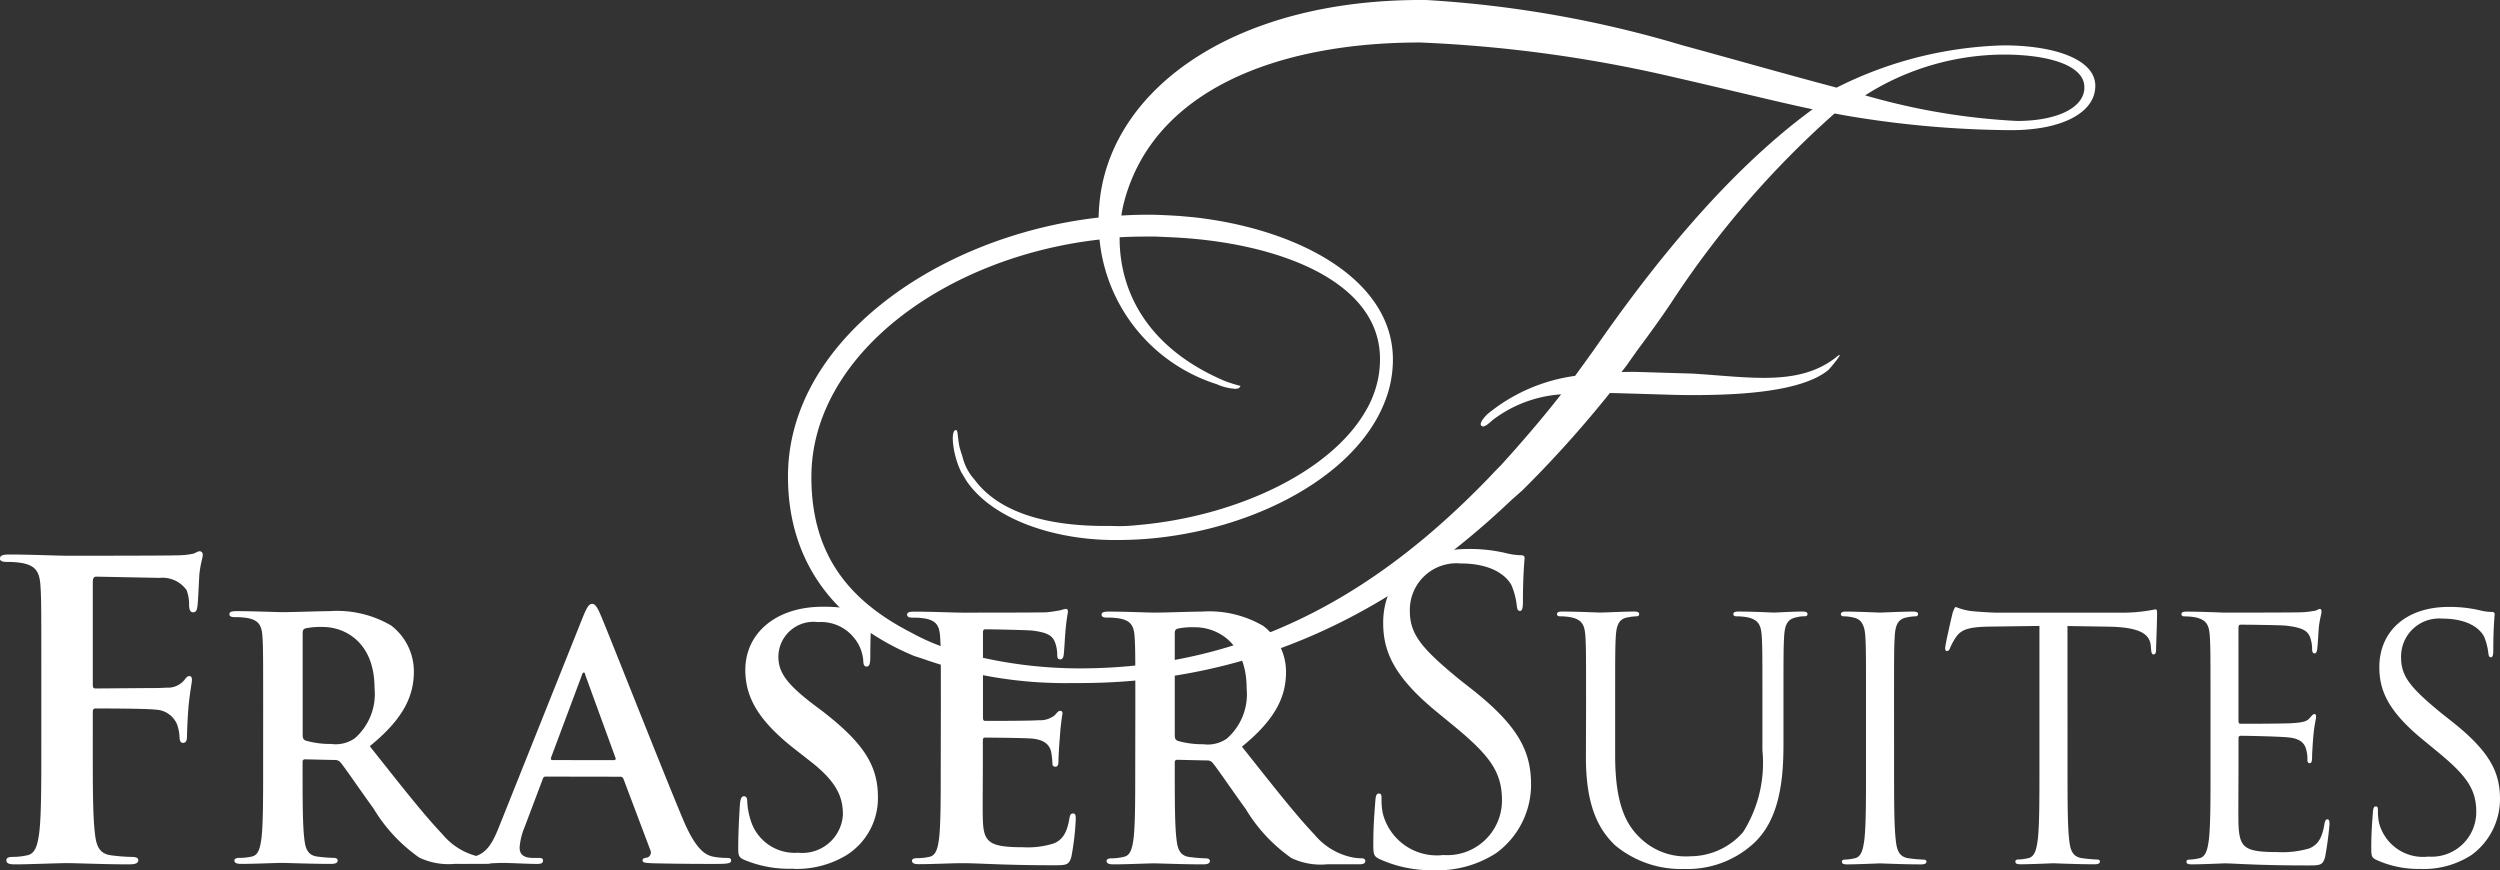 <svg xmlns="http://www.w3.org/2000/svg" width="120.156" height="41.827" viewBox="0 0 120.156 41.827">
  <rect x="0" y="0" width="120.156" height="41.827" fill="#333333" stroke="none"/>
  <g id="g10" transform="translate(-405.5 467.999)">
    <g id="g12" transform="translate(405.5 -467.999)">
      <g id="g20" transform="translate(37.872)">
        <path id="path22" d="M-57.411-30.037l-.007,0,.019,0Zm25.818-14.828c-.08,1.052-1.578,1.55-3.23,1.55A31.909,31.909,0,0,1-41.9-44.48l-.232-.063.2-.129a12.535,12.535,0,0,1,6.378-1.834h.073c2.278,0,3.966.564,3.883,1.64m-13.055.988c-4.338,3.169-8.029,7.981-10.488,11.527l-.54.751-.392.537a8.4,8.4,0,0,0-4.221,1.846c-.124.122-.454.487-.248.567.082.081.33-.122.5-.284a6.092,6.092,0,0,1,3.3-1.242c-.877,1.121-1.838,2.245-2.886,3.4-.258.255-.607.63-.607.63-4.889,5.055-11.016,9.1-19.517,9.141a21.577,21.577,0,0,1-5.573-.7,10.384,10.384,0,0,1-2.667-1.027c-3.057-1.566-4.785-3.822-4.785-7.468,0-5.835,6.391-10.577,13.849-11.416a8.129,8.129,0,0,0,5.635,6.953,2.482,2.482,0,0,0,.873.22c.12,0,.216-.007.266-.138a6.59,6.59,0,0,1-.783-.249c-3.818-1.637-5.044-4.433-5.025-6.895.4-.022.8-.034,1.2-.034l.546,0,.688.032c5.008.213,10.08,2.03,10.08,5.85a4.735,4.735,0,0,1-.363,1.841,4.25,4.25,0,0,1-.3.614c-1.7,3.009-6.33,5.132-11,5.531a8.13,8.13,0,0,1-.895.049l-.368-.008h-.291c-2.433,0-4.975-.489-6.26-2.213A2.568,2.568,0,0,1-85.52-27.2c-.051-.149-.1-.3-.145-.477-.091-.482-.061-.723-.151-.784-.211,0-.181.513-.121.875a4.308,4.308,0,0,0,.362,1.152l.27.444c1.3,1.871,4.253,2.783,6.938,2.814h.339c5.431,0,11.149-2.629,12.76-6.519l.109-.274a5.546,5.546,0,0,0,.332-1.87c0-3.911-4.637-6.306-9.585-6.849l-.664-.06c-.513-.031-1.026-.061-1.509-.061q-.647,0-1.294.04c.023-.156.052-.31.084-.461,1.327-5.528,7.36-7.857,14.272-7.857a65.362,65.362,0,0,1,12.23,1.674c2.542.582,4.576,1.09,6.247,1.453l.267.058Zm13.571-.938c.2-1.389-1.813-2.132-4.4-2.132a18.9,18.9,0,0,0-8.02,2.031c-2.47-.654-5.014-1.382-7.411-2.035a53.935,53.935,0,0,0-12.324-2.177C-72.291-49.2-78.177-45-78.894-39.7a9.314,9.314,0,0,0-.078,1.027c-7.752.88-14.93,5.925-14.93,12.445,0,4.182,2.323,7.07,6.064,8.626l.393.127A20.542,20.542,0,0,0-80.235-16.3c.05,0,.1,0,.148,0,.031,0,.061,0,.092,0,8.75.03,15.444-3.648,20.845-8.779l.55-.487a54.608,54.608,0,0,0,4.2-4.674l.434.009,2.8.084c2.6.041,5.9-.081,7.263-1.195.122-.12.932-1.087.331-.581-1.776,1.365-4.131.916-6.854.75l-2.8-.084-.613.007.22-.284.539-.761c.542-.727,1.09-1.482,1.6-2.24A45.13,45.13,0,0,1-43.6-43.676l.436.083a48.887,48.887,0,0,0,8.048.72c2.4,0,3.9-.8,4.036-1.943" transform="translate(93.902 49.129)" fill="#FFFFFF"/>
      </g>
      <g id="g24" transform="translate(0 26.39)">
        <path id="path26" d="M-183.078-24.189a4.225,4.225,0,0,0,2.426-.675,3.329,3.329,0,0,0,1.365-2.666c0-1.285-.45-2.281-2.345-3.774l-.449-.354c-1.51-1.237-1.96-1.782-1.96-2.7a1.826,1.826,0,0,1,1.975-1.864c1.478,0,1.912.675,2.008.852a2.814,2.814,0,0,1,.209.8c.017.128.033.208.128.208.081,0,.112-.112.112-.369,0-1.092.064-1.622.064-1.7s-.032-.112-.16-.112a2.593,2.593,0,0,1-.562-.08,6.24,6.24,0,0,0-1.494-.16c-2.04,0-3.325,1.173-3.325,2.891,0,1.092.385,2.088,2.088,3.486l.723.594c1.381,1.141,1.847,1.783,1.847,2.891a2.144,2.144,0,0,1-2.3,2.137,2.185,2.185,0,0,1-2.377-1.639,2.8,2.8,0,0,1-.049-.594c0-.128-.016-.177-.112-.177-.08,0-.112.08-.128.257-.016.257-.08.9-.08,1.7,0,.434.016.5.241.61a4.872,4.872,0,0,0,2.152.434M-193.2-29.072c0,1.542,0,2.811-.081,3.486-.064.466-.145.819-.466.883a2.469,2.469,0,0,1-.482.064c-.1,0-.128.049-.128.1,0,.1.081.128.257.128.482,0,1.494-.048,1.574-.048.466,0,1.542.1,3.968.1.626,0,.755,0,.867-.417a15.631,15.631,0,0,0,.209-1.558c0-.113,0-.241-.1-.241-.08,0-.112.064-.145.241-.112.658-.305.979-.723,1.156a4.6,4.6,0,0,1-1.541.177c-1.575,0-1.816-.208-1.864-1.317-.016-.337,0-2.2,0-2.747v-1.413a.1.1,0,0,1,.112-.113c.273,0,1.864.032,2.3.08.626.064.771.337.835.562a1.629,1.629,0,0,1,.065.531c0,.08.032.144.112.144.112,0,.112-.177.112-.305,0-.112.032-.707.064-1.027.048-.531.128-.8.128-.9s-.033-.128-.081-.128c-.064,0-.129.08-.241.209-.145.16-.369.193-.755.224-.369.033-2.345.033-2.553.033-.081,0-.1-.049-.1-.161V-35.77c0-.112.033-.161.1-.161.177,0,1.927.017,2.2.049.867.1,1.027.289,1.14.546a1.727,1.727,0,0,1,.1.579c0,.128.032.208.128.208.064,0,.1-.1.112-.177.033-.193.064-.9.081-1.061.048-.449.129-.642.129-.755,0-.08-.017-.145-.064-.145-.081,0-.145.064-.225.08a4.262,4.262,0,0,1-.691.081c-.369.016-3.566.016-3.679.016-.08,0-1.092-.048-1.815-.048-.177,0-.258.032-.258.128,0,.064.064.1.128.1a3,3,0,0,1,.546.048c.531.113.659.37.691.916.033.514.033.964.033,3.469Zm-6.875-6.794,2.024.032c1.542.032,1.912.4,1.976.883l.016.177c.016.225.049.274.128.274.064,0,.113-.064.113-.209,0-.177.048-1.286.048-1.767,0-.1,0-.192-.081-.192a7.776,7.776,0,0,1-1.59.161h-6.023c-.193,0-.8-.033-1.268-.081a2.992,2.992,0,0,1-.707-.192c-.064,0-.128.209-.161.3-.032.129-.353,1.51-.353,1.671,0,.1.032.145.081.145.064,0,.112-.032.16-.16a2.819,2.819,0,0,1,.274-.5c.257-.385.642-.5,1.638-.514l2.377-.032v6.794c0,1.542,0,2.811-.081,3.486-.064.466-.145.819-.465.883a2.48,2.48,0,0,1-.482.064c-.1,0-.128.049-.128.1,0,.1.08.128.257.128.482,0,1.494-.048,1.574-.048s1.093.048,1.976.048c.177,0,.256-.048.256-.128,0-.048-.032-.1-.128-.1a7.015,7.015,0,0,1-.723-.064c-.481-.064-.578-.418-.626-.883-.08-.675-.08-1.944-.08-3.486Zm-8.336,3.967c0-2.506,0-2.955.033-3.469.032-.563.16-.835.594-.916a2.392,2.392,0,0,1,.4-.048c.064,0,.128-.032.128-.1,0-.1-.081-.128-.257-.128-.482,0-1.494.048-1.574.048s-1.093-.048-1.622-.048c-.177,0-.257.032-.257.128,0,.064.064.1.129.1a2.088,2.088,0,0,1,.5.065c.353.08.514.353.546.9.033.514.033.964.033,3.469v2.827c0,1.542,0,2.811-.081,3.486-.064.466-.145.819-.466.883a2.469,2.469,0,0,1-.482.064c-.1,0-.129.049-.129.1,0,.1.081.128.257.128.482,0,1.494-.048,1.575-.048s1.092.048,1.975.048c.177,0,.257-.048.257-.128,0-.048-.032-.1-.128-.1a7,7,0,0,1-.722-.064c-.482-.064-.579-.418-.626-.883-.081-.675-.081-1.944-.081-3.486Zm-14.809,2.345c0,2.345.611,3.469,1.4,4.224a4.933,4.933,0,0,0,3.308,1.14,4.706,4.706,0,0,0,3.309-1.189c1.284-1.14,1.478-3.068,1.478-4.8V-31.9c0-2.506,0-2.955.032-3.469.033-.563.162-.835.595-.916a1.4,1.4,0,0,1,.4-.048c.064,0,.128-.032.128-.1,0-.1-.081-.128-.258-.128-.482,0-1.237.048-1.35.048-.1,0-.979-.048-1.7-.048-.177,0-.257.032-.257.128,0,.064.064.1.128.1a3.009,3.009,0,0,1,.547.048c.53.113.658.37.691.916.032.514.032.964.032,3.469v2.008a6.241,6.241,0,0,1-.931,3.935A3.375,3.375,0,0,1-218.19-24.8a3.142,3.142,0,0,1-2.425-.883c-.691-.658-1.2-1.654-1.2-3.967V-31.9c0-2.506,0-2.955.032-3.469.033-.563.161-.852.594-.916a2.392,2.392,0,0,1,.4-.048c.064,0,.129-.032.129-.1,0-.1-.08-.128-.257-.128-.482,0-1.446.048-1.59.048s-1.124-.048-1.848-.048c-.177,0-.256.032-.256.128,0,.064.064.1.128.1a3.009,3.009,0,0,1,.547.048c.53.113.658.37.691.916.032.514.032.964.032,3.469Zm-7.282,5.426a5.181,5.181,0,0,0,2.973-.827,4.079,4.079,0,0,0,1.673-3.268c0-1.575-.551-2.8-2.874-4.627l-.552-.433c-1.85-1.516-2.4-2.186-2.4-3.308a2.238,2.238,0,0,1,2.422-2.283c1.811,0,2.344.826,2.461,1.044a3.439,3.439,0,0,1,.256.984c.02.158.039.255.158.255.1,0,.138-.138.138-.453,0-1.338.079-1.988.079-2.087s-.039-.138-.2-.138a3.206,3.206,0,0,1-.689-.1,7.639,7.639,0,0,0-1.831-.2c-2.5,0-4.076,1.437-4.076,3.544,0,1.339.473,2.56,2.559,4.273l.887.729c1.693,1.4,2.264,2.186,2.264,3.544a2.628,2.628,0,0,1-2.815,2.619,2.679,2.679,0,0,1-2.915-2.008,3.466,3.466,0,0,1-.059-.729c0-.158-.02-.217-.137-.217-.1,0-.138.1-.158.315-.02.315-.1,1.1-.1,2.087,0,.532.02.61.3.748a5.964,5.964,0,0,0,2.638.532m-12.481-11.385c0-.13.032-.193.145-.225a3.5,3.5,0,0,1,.851-.064c.948,0,2.458.659,2.458,2.939a2.83,2.83,0,0,1-.948,2.409,1.606,1.606,0,0,1-1.14.273,4.232,4.232,0,0,1-1.221-.161c-.112-.048-.145-.112-.145-.289Zm-1.9,6.44c0,1.478,0,2.747-.08,3.421-.064.466-.145.819-.466.883A2.62,2.62,0,0,1-246-24.7c-.193,0-.258.049-.258.128,0,.113.112.161.322.161.642,0,1.654-.048,1.959-.048.241,0,1.43.048,2.362.048.209,0,.321-.048.321-.161,0-.08-.064-.128-.193-.128a7.375,7.375,0,0,1-.787-.064c-.482-.064-.578-.418-.627-.883-.08-.675-.08-1.944-.08-3.437v-.225c0-.1.048-.128.128-.128l1.4.032a.335.335,0,0,1,.289.113c.209.24.948,1.333,1.59,2.216a7.744,7.744,0,0,0,2.2,2.362,3.276,3.276,0,0,0,1.719.3h1.526c.193,0,.305-.032.305-.161,0-.08-.064-.128-.193-.128a2.484,2.484,0,0,1-.45-.048,3.2,3.2,0,0,1-1.8-1.092c-.948-1-2.056-2.426-3.486-4.225,1.622-1.317,2.12-2.409,2.12-3.6a2.783,2.783,0,0,0-1.092-2.2,5.135,5.135,0,0,0-2.955-.691c-.5,0-1.719.048-2.265.048-.337,0-1.349-.048-2.2-.048-.241,0-.353.032-.353.144s.1.145.273.145a3.306,3.306,0,0,1,.626.048c.53.112.659.369.691.916.032.514.032.964.032,3.405Zm-9.348,0c0,1.478,0,2.747-.08,3.421-.064.466-.145.819-.466.883a2.621,2.621,0,0,1-.578.064c-.193,0-.257.049-.257.128,0,.113.112.161.321.161.643,0,1.654-.048,2.024-.048.948,0,2.024.1,4.45.1.61,0,.755,0,.867-.417a12.689,12.689,0,0,0,.208-1.783c0-.16,0-.289-.129-.289-.112,0-.144.065-.176.241-.113.659-.305,1-.723,1.189a4.077,4.077,0,0,1-1.51.193c-1.638,0-1.9-.24-1.927-1.349-.017-.466,0-1.944,0-2.49v-1.269c0-.1.016-.161.1-.161.385,0,1.976.017,2.281.048.594.064.819.305.9.626a4.073,4.073,0,0,1,.064.578.128.128,0,0,0,.145.145c.145,0,.145-.177.145-.306,0-.112.032-.755.064-1.076a11.692,11.692,0,0,1,.129-1.173c0-.1-.049-.128-.113-.128-.08,0-.144.08-.256.209a1.12,1.12,0,0,1-.772.241c-.369.033-2.216.033-2.569.033-.1,0-.112-.064-.112-.177v-4.064c0-.112.032-.161.112-.161.321,0,2.008.032,2.28.064.8.1.964.289,1.077.579a1.737,1.737,0,0,1,.1.578c0,.145.032.225.144.225s.145-.1.161-.177c.032-.192.064-.9.081-1.061a10.131,10.131,0,0,1,.129-1.044c0-.08-.017-.145-.1-.145a1.58,1.58,0,0,0-.257.064,6.4,6.4,0,0,1-.691.1c-.306.016-3.5.016-4.016.016-.45,0-1.462-.048-2.313-.048-.241,0-.353.032-.353.144s.1.145.273.145a3.31,3.31,0,0,1,.626.048c.53.112.659.369.691.916.032.514.032.964.032,3.405Zm-7.083,4.883a4.638,4.638,0,0,0,2.554-.659,3.237,3.237,0,0,0,1.51-2.795c0-1.525-.707-2.6-2.634-4.1l-.45-.338c-1.333-1.012-1.7-1.574-1.7-2.313a1.691,1.691,0,0,1,1.911-1.655,2.032,2.032,0,0,1,1.751.788,1.942,1.942,0,0,1,.418,1.06c0,.193.048.289.161.289.129,0,.177-.128.177-.482,0-1.253.064-1.719.064-1.928,0-.112-.08-.161-.225-.192a7.753,7.753,0,0,0-2.136-.273c-2.233,0-3.71,1.269-3.71,3.036,0,1.3.61,2.425,2.377,3.806l.739.579c1.333,1.027,1.574,1.782,1.574,2.57a1.952,1.952,0,0,1-2.152,1.831,2.214,2.214,0,0,1-2.3-1.623,3.393,3.393,0,0,1-.145-.819c0-.128-.016-.273-.161-.273-.129,0-.177.177-.193.418-.016.257-.08,1.221-.08,2.1,0,.353.048.434.305.546a5.565,5.565,0,0,0,2.345.418m-11.585-5.22c-.064,0-.081-.048-.064-.112l1.478-3.951c.016-.064.048-.145.1-.145s.064.08.08.145l1.446,3.967c.016.048,0,.1-.081.1Zm3.261.8a.155.155,0,0,1,.161.112l1.285,3.406a.262.262,0,0,1-.145.369c-.161.016-.225.048-.225.144,0,.113.193.113.482.128,1.285.032,2.458.032,3.036.032.594,0,.739-.032.739-.161,0-.112-.08-.128-.209-.128a3.482,3.482,0,0,1-.675-.064c-.337-.08-.8-.305-1.413-1.751-1.028-2.441-3.6-8.994-3.983-9.879-.161-.369-.258-.514-.4-.514-.161,0-.257.177-.45.643l-4.031,10.087c-.321.8-.626,1.349-1.366,1.446a4.721,4.721,0,0,1-.5.032c-.129,0-.193.032-.193.128,0,.128.1.161.305.161.835,0,1.719-.048,1.9-.048.5,0,1.188.048,1.7.048.176,0,.273-.032.273-.161,0-.1-.048-.128-.241-.128h-.241c-.5,0-.642-.209-.642-.5a3.112,3.112,0,0,1,.24-.98l.868-2.3c.032-.1.064-.128.145-.128Zm-15.26-6.907c0-.13.032-.193.145-.225a3.5,3.5,0,0,1,.851-.064c.948,0,2.458.659,2.458,2.939a2.83,2.83,0,0,1-.948,2.409,1.606,1.606,0,0,1-1.14.273,4.234,4.234,0,0,1-1.221-.161c-.112-.048-.145-.112-.145-.289Zm-1.9,6.44c0,1.478,0,2.747-.08,3.421-.064.466-.145.819-.465.883a2.63,2.63,0,0,1-.579.064c-.193,0-.257.049-.257.128,0,.113.113.161.321.161.643,0,1.654-.048,1.96-.048.24,0,1.429.048,2.361.048.209,0,.321-.048.321-.161,0-.08-.064-.128-.193-.128a7.4,7.4,0,0,1-.787-.064c-.481-.064-.578-.418-.626-.883-.08-.675-.08-1.944-.08-3.437v-.225c0-.1.048-.128.129-.128l1.4.032a.334.334,0,0,1,.289.113c.209.24.948,1.333,1.59,2.216a7.744,7.744,0,0,0,2.2,2.362,3.274,3.274,0,0,0,1.719.3h1.526c.193,0,.305-.032.305-.161,0-.08-.064-.128-.193-.128a2.492,2.492,0,0,1-.45-.048,3.2,3.2,0,0,1-1.8-1.092c-.948-1-2.057-2.426-3.486-4.225,1.622-1.317,2.12-2.409,2.12-3.6a2.783,2.783,0,0,0-1.092-2.2,5.135,5.135,0,0,0-2.955-.691c-.5,0-1.719.048-2.265.048-.337,0-1.349-.048-2.2-.048-.241,0-.354.032-.354.144s.1.145.273.145a3.31,3.31,0,0,1,.626.048c.53.112.659.369.691.916.032.514.032.964.032,3.405Zm-8.187-2.636c0-.137.039-.177.138-.177.335,0,2.422,0,2.914.059a1.157,1.157,0,0,1,1,.709,2.169,2.169,0,0,1,.118.611c0,.137.039.275.158.275.2,0,.2-.2.2-.374,0-.137.039-1.043.079-1.437.059-.61.158-1.1.158-1.221s-.039-.177-.118-.177c-.118,0-.158.078-.256.2a1.03,1.03,0,0,1-.847.354c-.276.02-.551.02-.886.02l-2.52.02c-.118,0-.138-.059-.138-.177v-4.922c0-.217.059-.276.177-.276l3.032.059a1.423,1.423,0,0,1,1.3.59,1.932,1.932,0,0,1,.118.748c.02.217.059.316.2.316s.177-.119.2-.276c.039-.236.079-1.4.1-1.595.059-.512.158-.748.158-.887a.158.158,0,0,0-.138-.177c-.1,0-.2.079-.315.118a3.871,3.871,0,0,1-.807.079c-.453.02-4.45.02-5.2.02-.571,0-1.811-.059-2.835-.059-.3,0-.453.039-.453.2,0,.118.138.157.335.157a4.044,4.044,0,0,1,.768.06c.65.138.807.453.847,1.122.039.63.039,1.181.039,4.174v3.465c0,1.89,0,3.367-.1,4.194-.079.571-.177,1-.571,1.083a3.213,3.213,0,0,1-.709.079c-.217,0-.3.06-.3.158,0,.158.138.2.414.2.748,0,1.989-.059,2.5-.059s1.752.059,2.993.059c.3,0,.433-.059.433-.2,0-.1-.079-.158-.335-.158a8.289,8.289,0,0,1-.984-.079c-.591-.078-.709-.512-.768-1.083-.1-.827-.1-2.3-.1-4.194Z" transform="translate(299.443 39.564)" fill="#FFFFFF"/>
      </g>
    </g>
  </g>
</svg>
